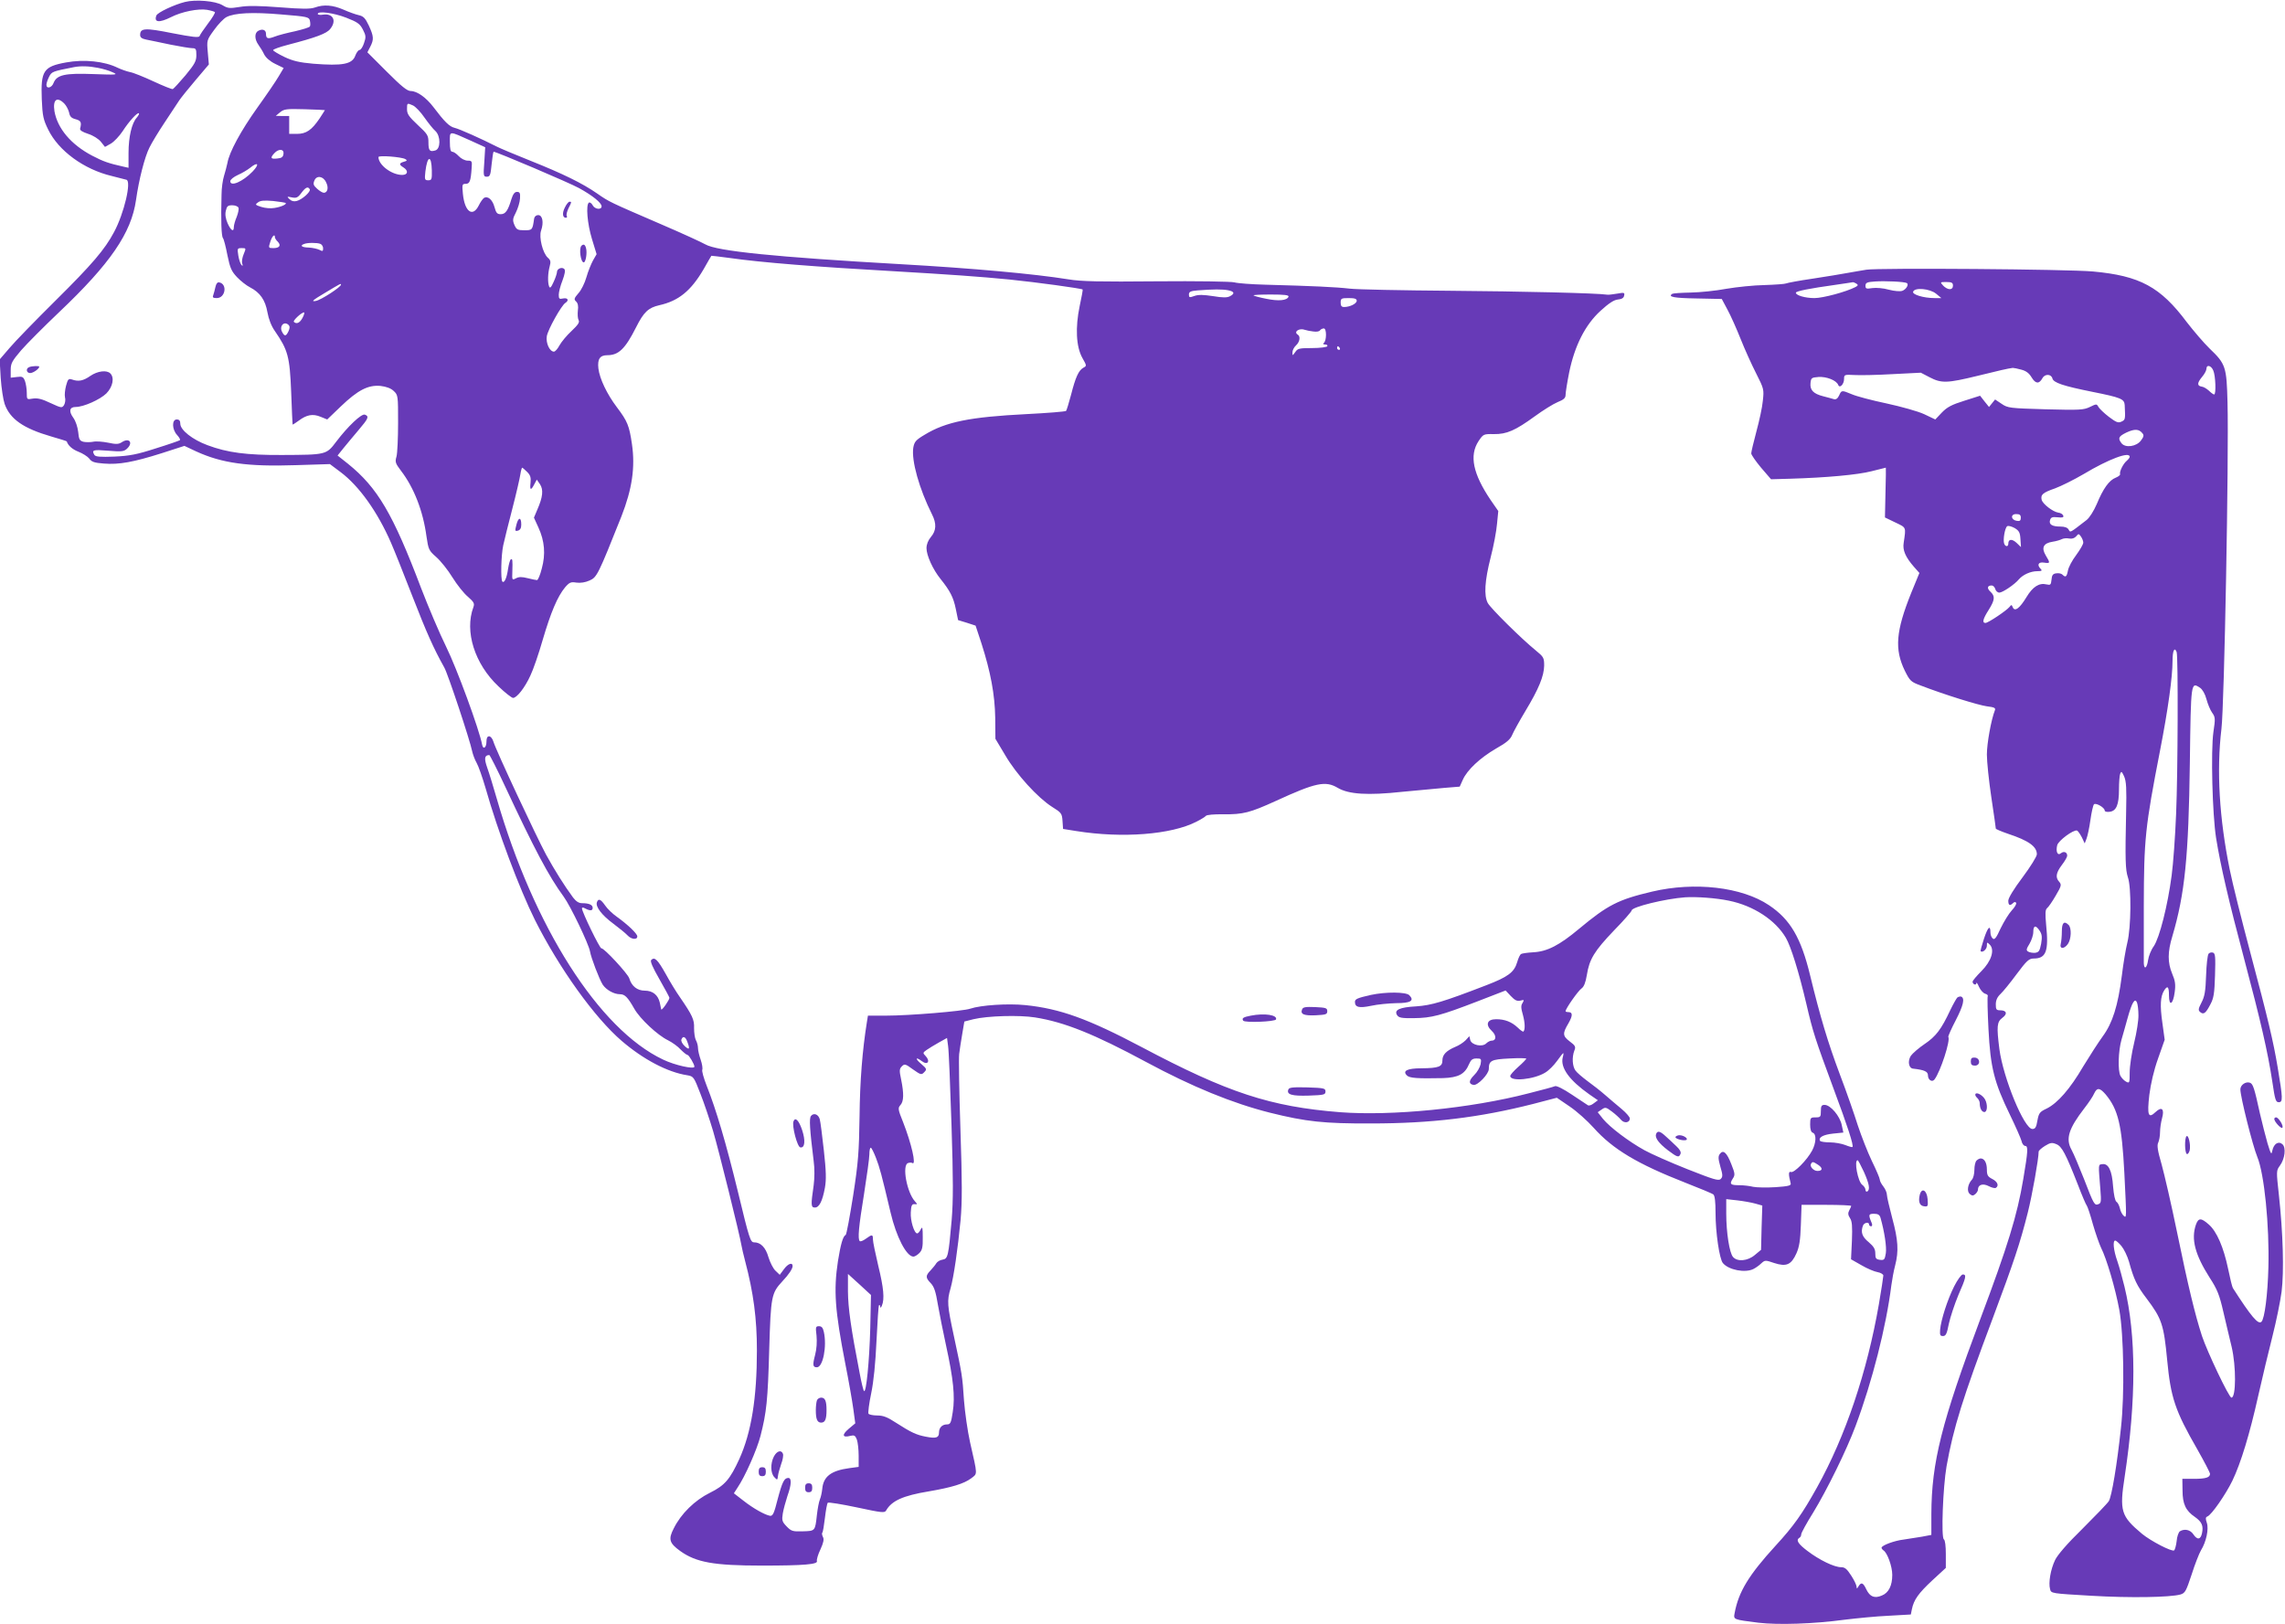 <?xml version="1.0" standalone="no"?>
<!DOCTYPE svg PUBLIC "-//W3C//DTD SVG 20010904//EN"
 "http://www.w3.org/TR/2001/REC-SVG-20010904/DTD/svg10.dtd">
<svg version="1.0" xmlns="http://www.w3.org/2000/svg"
 width="1280pt" height="910pt" viewBox="0 0 1280 910"
 preserveAspectRatio="xMidYMid meet">
<g transform="translate(0,910) scale(0.1,-0.1)"
fill="#673ab7" stroke="none">
<path d="M1036 9089 c-60 -15 -154 -59 -160 -76 -15 -39 16 -42 82 -9 61 31
153 49 202 41 22 -4 42 -10 44 -13 2 -4 -15 -33 -39 -64 -24 -32 -45 -63 -47
-70 -4 -10 -38 -6 -152 16 -155 31 -181 29 -181 -10 0 -14 10 -21 35 -26 19
-4 80 -16 135 -28 55 -11 110 -20 123 -20 19 0 22 -5 22 -39 0 -33 -9 -50 -61
-113 -34 -40 -66 -75 -71 -77 -5 -2 -54 18 -108 43 -54 25 -113 49 -131 52
-19 4 -50 15 -69 24 -75 37 -189 49 -291 30 -126 -23 -141 -47 -135 -206 4
-95 9 -115 36 -170 58 -119 200 -223 356 -260 38 -10 75 -19 82 -21 30 -7 -13
-189 -69 -293 -52 -98 -123 -181 -329 -385 -111 -110 -227 -229 -257 -265
l-55 -64 6 -104 c4 -57 14 -122 22 -145 30 -85 105 -137 260 -182 48 -14 88
-26 88 -28 7 -23 32 -45 66 -58 23 -9 50 -26 60 -38 13 -19 29 -24 82 -28 84
-7 166 8 324 58 l127 41 66 -31 c144 -66 288 -86 558 -77 l191 6 60 -45 c104
-78 207 -223 282 -395 18 -41 72 -176 120 -300 79 -203 119 -293 179 -400 20
-35 143 -405 156 -469 4 -18 15 -48 25 -65 10 -17 32 -80 50 -141 68 -241 190
-565 277 -740 137 -272 334 -546 485 -676 121 -104 257 -176 368 -193 35 -6
37 -9 73 -102 21 -53 53 -148 72 -212 33 -113 148 -576 158 -637 3 -16 12 -57
21 -90 47 -178 66 -323 66 -500 0 -267 -31 -460 -99 -610 -52 -113 -81 -147
-164 -188 -85 -42 -162 -117 -203 -200 -31 -60 -25 -82 36 -126 89 -64 188
-82 458 -82 238 0 316 7 308 26 -2 7 6 36 20 65 17 37 21 57 14 69 -5 10 -7
21 -4 24 4 3 10 41 15 83 5 43 12 81 16 85 4 4 78 -8 163 -26 140 -30 156 -32
164 -17 31 54 94 83 240 107 128 22 196 43 235 72 38 29 38 13 -5 203 -14 63
-29 169 -34 235 -9 138 -11 147 -56 357 -38 177 -40 199 -19 271 18 66 40 216
56 382 9 102 9 212 -1 510 -7 209 -10 398 -7 420 3 22 10 72 17 111 l12 71 51
13 c79 19 257 24 345 10 165 -26 333 -94 621 -249 258 -139 485 -232 696 -285
201 -50 302 -61 565 -60 337 0 608 33 907 109 l134 35 72 -49 c40 -27 100 -81
134 -119 108 -121 246 -203 514 -308 79 -31 150 -60 157 -66 8 -7 12 -41 12
-102 0 -112 22 -259 41 -282 32 -39 126 -57 172 -33 12 6 32 20 43 31 21 19
23 19 73 2 68 -22 95 -10 124 54 16 36 22 72 25 160 l4 112 139 0 c76 0 139
-3 139 -6 0 -3 -5 -14 -11 -25 -8 -15 -7 -26 4 -43 12 -17 14 -46 11 -127 l-5
-104 58 -33 c32 -19 73 -36 91 -39 17 -3 32 -12 32 -19 0 -7 -11 -79 -25 -161
-66 -379 -186 -737 -346 -1025 -83 -149 -130 -216 -233 -328 -150 -164 -207
-258 -229 -377 -7 -37 -8 -36 133 -54 110 -13 308 -7 485 17 66 8 176 19 245
22 l124 7 6 30 c11 53 37 89 114 161 l76 70 0 77 c0 46 -4 79 -11 83 -16 10
-5 293 15 409 39 218 90 380 259 830 118 316 153 420 196 591 25 99 61 302 61
342 0 6 16 20 35 32 31 19 40 20 64 10 31 -12 53 -54 122 -230 22 -58 44 -109
49 -115 4 -5 20 -52 34 -104 15 -52 36 -111 45 -130 32 -63 81 -230 103 -350
25 -139 30 -474 9 -661 -22 -207 -52 -385 -68 -410 -9 -14 -76 -83 -148 -155
-86 -84 -139 -146 -153 -175 -25 -52 -38 -127 -28 -163 6 -24 6 -24 230 -37
219 -13 442 -9 500 7 27 8 32 19 63 112 18 57 42 118 52 135 30 48 45 120 33
155 -8 23 -7 31 3 35 23 8 103 124 140 200 48 100 97 261 145 476 23 102 59
253 80 335 21 83 44 195 51 249 14 114 8 328 -15 539 -15 136 -15 139 5 166
29 39 36 103 14 121 -22 19 -48 2 -56 -36 -5 -26 -8 -21 -27 41 -11 39 -30
113 -42 165 -32 146 -39 167 -56 174 -23 9 -54 -12 -54 -37 0 -42 69 -316 95
-379 39 -94 68 -383 62 -618 -4 -153 -21 -288 -39 -305 -18 -18 -58 30 -160
189 -4 6 -16 55 -27 109 -25 119 -63 208 -108 247 -43 38 -58 38 -72 -1 -28
-81 -5 -168 77 -297 43 -66 55 -97 77 -193 15 -63 35 -150 46 -194 26 -110 25
-285 -1 -285 -14 0 -136 258 -165 345 -39 120 -78 281 -140 583 -31 151 -70
320 -86 378 -23 79 -27 108 -19 123 5 11 10 37 10 58 0 21 5 55 11 77 15 53
-1 69 -36 36 -41 -39 -48 -18 -35 96 8 62 25 137 49 204 l37 105 -13 95 c-14
97 -11 148 10 181 19 30 27 22 27 -27 0 -64 23 -53 32 17 6 43 3 64 -14 104
-26 62 -26 122 1 210 70 237 91 445 98 973 6 456 6 452 57 419 14 -10 28 -34
36 -64 7 -26 21 -61 32 -76 18 -25 18 -34 7 -108 -15 -105 -6 -461 15 -594 25
-155 71 -354 158 -680 91 -342 132 -520 157 -685 15 -102 19 -115 36 -115 24
0 23 21 -6 195 -25 149 -53 267 -155 650 -46 173 -98 380 -114 460 -58 285
-74 553 -46 787 16 130 42 1522 34 1828 -5 200 -10 216 -100 302 -33 32 -90
99 -128 148 -148 198 -263 260 -525 284 -139 13 -1203 21 -1270 10 -27 -4 -75
-13 -105 -18 -30 -6 -118 -20 -195 -32 -77 -11 -144 -24 -150 -27 -5 -3 -59
-7 -120 -9 -60 -1 -157 -11 -215 -21 -58 -11 -147 -20 -199 -21 -52 -1 -98 -4
-103 -7 -27 -17 8 -24 135 -26 l142 -3 32 -60 c18 -33 51 -107 74 -165 23 -58
62 -144 87 -193 43 -85 44 -89 37 -152 -3 -36 -20 -113 -36 -172 -16 -60 -29
-115 -29 -123 0 -8 25 -44 55 -80 l56 -65 107 3 c204 6 378 22 456 42 44 11
80 20 80 20 1 0 0 -63 -2 -139 l-3 -140 58 -28 c63 -30 60 -24 47 -114 -7 -41
10 -80 57 -134 l31 -35 -46 -112 c-86 -214 -94 -315 -36 -435 29 -58 34 -63
88 -83 138 -53 326 -111 372 -117 41 -5 50 -9 45 -22 -21 -53 -45 -186 -45
-248 0 -39 11 -147 25 -240 14 -92 25 -171 25 -175 0 -3 30 -16 68 -29 115
-38 162 -71 162 -115 0 -12 -36 -70 -80 -129 -49 -65 -80 -116 -80 -131 0 -26
9 -31 27 -13 7 7 13 7 17 1 3 -6 -8 -25 -25 -43 -16 -17 -44 -63 -62 -100 -24
-53 -34 -66 -44 -57 -7 6 -13 20 -13 33 0 45 -14 33 -36 -33 -12 -37 -21 -69
-19 -71 11 -10 35 11 35 31 0 20 1 21 16 6 29 -29 10 -92 -47 -149 -27 -27
-49 -53 -49 -59 0 -14 20 -23 21 -8 0 7 7 -2 15 -21 8 -18 24 -35 34 -38 11
-3 17 -9 15 -13 -3 -5 -1 -89 4 -187 11 -214 32 -297 120 -478 32 -66 61 -132
65 -147 3 -16 13 -28 21 -28 17 0 15 -31 -11 -185 -34 -204 -88 -378 -239
-780 -219 -584 -275 -808 -276 -1097 l0 -117 -52 -10 c-29 -5 -74 -12 -102
-16 -53 -6 -125 -33 -125 -46 0 -4 5 -11 11 -15 21 -13 49 -89 49 -137 0 -60
-20 -101 -59 -116 -40 -17 -66 -7 -86 34 -18 39 -29 43 -44 18 -9 -15 -10 -15
-11 -2 0 8 -13 36 -30 62 -24 37 -35 47 -57 47 -38 0 -121 40 -188 91 -53 40
-66 61 -45 74 6 3 10 12 10 19 0 8 30 63 67 122 78 128 187 350 237 484 94
251 172 558 201 790 4 30 13 80 21 110 21 81 17 143 -16 265 -16 61 -30 120
-30 131 0 12 -9 33 -20 47 -11 14 -20 31 -20 39 0 7 -20 54 -44 103 -24 50
-59 140 -79 200 -19 61 -64 190 -101 287 -67 179 -109 319 -166 553 -51 211
-111 314 -231 394 -152 102 -416 132 -654 76 -191 -45 -249 -75 -410 -209
-110 -92 -178 -127 -256 -131 -32 -2 -63 -6 -69 -10 -5 -3 -15 -23 -21 -45
-17 -58 -52 -83 -174 -130 -241 -93 -306 -112 -392 -118 -93 -5 -125 -20 -107
-49 10 -15 25 -18 95 -17 98 1 148 14 358 95 l155 60 29 -31 c23 -24 35 -30
53 -26 22 6 23 5 13 -13 -10 -14 -9 -29 2 -67 12 -45 13 -82 3 -93 -2 -3 -17
7 -32 22 -34 32 -72 47 -121 47 -51 0 -62 -31 -24 -66 26 -24 26 -54 -1 -54
-8 0 -22 -7 -30 -15 -22 -23 -82 -10 -90 18 l-5 22 -21 -23 c-12 -12 -37 -29
-58 -37 -51 -22 -72 -44 -72 -76 0 -35 -21 -43 -117 -44 -80 0 -108 -14 -82
-40 15 -15 56 -18 202 -15 87 3 123 22 147 80 10 23 19 30 41 30 27 0 28 -2
23 -32 -4 -18 -20 -46 -36 -61 -31 -31 -32 -50 -4 -55 23 -5 86 61 86 89 0 47
13 54 115 59 52 3 95 2 95 -1 0 -3 -20 -24 -45 -46 -25 -22 -45 -45 -45 -51 0
-33 133 -20 196 19 19 11 48 40 66 65 17 24 33 44 35 44 2 0 1 -11 -3 -24 -14
-58 37 -128 149 -207 l48 -33 -23 -17 c-12 -10 -27 -15 -33 -11 -5 3 -46 30
-89 59 -49 33 -86 51 -95 48 -9 -4 -75 -22 -147 -40 -327 -85 -768 -128 -1057
-106 -391 31 -629 109 -1112 365 -299 158 -456 215 -651 235 -98 10 -250 0
-309 -20 -40 -14 -343 -39 -472 -39 l-101 0 -6 -37 c-25 -155 -39 -330 -41
-527 -3 -200 -7 -257 -36 -445 -19 -119 -37 -218 -42 -220 -15 -6 -28 -53 -43
-146 -25 -165 -17 -275 41 -574 19 -95 39 -210 45 -254 l11 -81 -37 -31 c-40
-34 -35 -51 10 -39 21 5 27 2 36 -21 5 -14 10 -55 10 -90 l0 -63 -52 -7 c-103
-14 -146 -47 -152 -117 -2 -18 -7 -44 -13 -58 -6 -14 -13 -53 -17 -88 -10 -90
-9 -89 -79 -91 -57 -2 -65 1 -91 28 -25 26 -27 34 -21 72 4 24 16 67 26 98 23
64 24 101 5 101 -23 0 -34 -22 -60 -120 -20 -80 -27 -94 -43 -92 -30 6 -93 41
-149 85 l-53 41 20 31 c43 63 109 213 129 290 34 133 41 198 49 485 9 299 12
315 74 382 36 38 57 70 57 85 0 23 -26 14 -49 -18 l-23 -31 -24 23 c-13 12
-30 46 -39 75 -16 56 -44 84 -81 84 -20 0 -27 20 -89 278 -68 279 -123 465
-177 601 -16 41 -27 80 -24 88 3 7 -1 33 -9 56 -8 23 -15 52 -15 65 0 13 -5
33 -12 45 -6 12 -10 42 -10 67 2 47 -9 71 -79 173 -20 28 -56 87 -80 131 -45
80 -62 97 -81 78 -7 -7 7 -40 46 -108 31 -54 56 -101 56 -104 0 -12 -43 -74
-46 -65 -1 6 -5 22 -8 38 -10 43 -40 67 -84 67 -42 0 -74 25 -87 69 -8 26
-142 171 -156 168 -9 -2 -109 204 -109 224 0 6 7 6 19 -1 27 -14 41 -13 41 4
0 17 -21 26 -59 26 -19 0 -34 10 -51 32 -50 68 -102 151 -151 240 -55 102
-281 585 -295 633 -5 17 -16 30 -24 30 -10 0 -15 -10 -15 -30 0 -33 -18 -47
-24 -18 -16 86 -143 431 -201 548 -38 77 -101 226 -141 330 -158 417 -244 563
-410 697 l-58 46 32 40 c18 22 56 68 85 102 56 66 61 77 36 87 -19 7 -95 -65
-161 -152 -55 -73 -56 -73 -304 -74 -197 -1 -305 13 -417 55 -84 31 -152 85
-152 120 0 17 -6 24 -20 24 -28 0 -27 -56 2 -87 12 -13 19 -26 16 -29 -4 -3
-64 -24 -135 -46 -105 -34 -147 -42 -232 -46 -80 -3 -105 -1 -112 9 -17 28 -8
31 76 24 74 -6 88 -5 105 10 38 34 15 65 -27 38 -18 -12 -32 -13 -78 -3 -30 6
-68 9 -84 5 -16 -3 -40 -3 -54 0 -21 6 -25 13 -29 55 -3 27 -14 61 -27 79 -27
37 -22 61 13 61 44 0 136 41 172 76 36 37 46 88 22 112 -20 20 -71 14 -112
-14 -40 -28 -67 -33 -103 -20 -19 6 -23 2 -33 -35 -6 -23 -9 -52 -6 -65 4 -13
1 -32 -5 -43 -12 -18 -15 -17 -76 11 -48 23 -73 29 -99 25 -34 -6 -34 -6 -34
33 0 21 -5 51 -10 65 -9 24 -15 27 -45 23 l-35 -4 0 43 c0 37 7 50 58 110 33
38 128 133 212 213 287 272 406 445 432 630 16 114 49 242 75 293 13 27 52 91
86 142 34 51 71 107 82 124 11 16 53 68 93 115 l72 85 -6 68 c-6 68 -6 68 36
126 22 31 53 63 68 71 46 24 147 29 308 15 147 -12 155 -14 160 -35 3 -13 3
-27 0 -32 -3 -6 -41 -17 -83 -27 -43 -9 -94 -22 -114 -30 -39 -15 -49 -12 -49
16 0 21 -19 29 -42 17 -23 -11 -23 -47 -1 -78 10 -14 25 -38 33 -55 9 -18 33
-39 62 -53 l47 -23 -28 -47 c-15 -26 -69 -105 -120 -176 -92 -129 -157 -249
-167 -309 -4 -18 -12 -50 -19 -72 -7 -22 -14 -69 -14 -105 -4 -145 -1 -233 8
-244 5 -6 16 -49 25 -96 15 -73 23 -90 54 -123 20 -21 53 -47 73 -57 56 -29
85 -71 97 -139 7 -39 22 -78 42 -106 73 -106 83 -142 91 -340 4 -99 7 -181 8
-183 1 -2 16 8 34 21 45 34 80 40 123 22 l37 -15 76 73 c96 92 153 121 222
115 33 -4 58 -13 74 -28 25 -23 25 -27 25 -179 0 -86 -4 -171 -9 -189 -9 -30
-6 -38 25 -79 73 -95 124 -226 143 -368 11 -74 13 -79 55 -116 24 -21 65 -72
90 -113 26 -42 65 -91 87 -109 34 -30 38 -38 31 -58 -51 -136 7 -319 140 -444
37 -36 75 -65 82 -65 21 0 66 57 97 125 16 33 47 123 69 200 46 156 83 243
125 294 25 29 33 32 64 27 23 -3 50 1 74 12 41 18 48 33 178 359 60 153 78
275 59 405 -15 103 -25 128 -84 206 -56 74 -97 160 -104 218 -6 53 9 74 50 74
63 0 100 35 161 156 43 86 69 110 130 124 108 24 177 80 248 201 23 41 43 75
44 76 0 1 45 -5 100 -12 182 -26 487 -50 930 -75 291 -17 480 -30 640 -46 149
-15 404 -50 410 -56 1 -2 -6 -43 -17 -93 -25 -120 -20 -227 15 -290 25 -44 25
-45 6 -55 -27 -15 -44 -53 -69 -151 -12 -46 -25 -87 -28 -91 -4 -4 -104 -12
-222 -18 -316 -16 -452 -43 -571 -116 -49 -29 -57 -39 -63 -72 -11 -73 33
-230 105 -374 26 -51 24 -91 -6 -126 -16 -19 -25 -42 -25 -63 0 -41 36 -120
79 -173 53 -66 72 -103 85 -167 l13 -63 49 -15 49 -16 33 -100 c51 -159 75
-286 77 -417 l1 -117 55 -92 c63 -108 182 -238 262 -289 53 -33 56 -37 59 -80
l3 -44 75 -12 c257 -41 530 -20 671 52 26 13 50 28 54 33 3 6 47 10 98 9 111
-1 149 9 292 74 226 104 280 115 349 74 61 -36 168 -43 361 -22 83 8 189 18
236 22 l86 7 17 38 c25 56 97 123 186 175 59 33 81 52 91 77 7 17 40 77 73
132 76 126 105 197 106 256 0 44 -3 49 -47 85 -79 64 -254 237 -269 266 -22
42 -17 124 16 254 17 65 33 151 36 190 l7 71 -43 62 c-99 147 -120 249 -68
329 27 40 28 41 86 40 72 -1 120 20 230 100 45 33 103 69 127 79 35 14 45 23
45 41 0 13 9 70 20 125 31 151 90 267 175 345 47 43 76 62 98 64 22 2 33 9 35
22 4 17 0 18 -39 11 -24 -4 -48 -7 -54 -6 -58 9 -485 19 -880 22 -269 2 -524
7 -565 12 -76 9 -211 15 -470 22 -80 2 -158 8 -175 13 -16 5 -212 8 -435 6
-319 -3 -424 -1 -495 11 -194 31 -534 62 -940 85 -702 40 -1029 73 -1094 111
-19 11 -132 63 -251 114 -287 124 -286 123 -355 171 -82 57 -192 111 -375 184
-85 34 -171 70 -190 80 -78 40 -207 98 -234 104 -29 7 -56 34 -118 116 -41 54
-92 90 -127 90 -20 0 -52 26 -135 109 l-108 108 16 31 c21 41 20 58 -8 119
-20 42 -30 52 -56 58 -18 4 -57 18 -86 31 -60 26 -110 30 -160 12 -26 -9 -70
-9 -196 1 -117 9 -181 10 -226 2 -56 -9 -66 -8 -96 10 -40 24 -151 33 -210 18z
m903 -88 c64 -25 77 -34 94 -67 17 -33 18 -42 6 -76 -7 -21 -18 -38 -25 -38
-6 0 -17 -14 -23 -30 -17 -50 -71 -60 -236 -47 -78 7 -113 15 -162 38 -35 17
-63 34 -63 38 0 5 37 18 83 30 158 41 217 63 237 89 37 46 16 88 -40 80 -16
-3 -30 -1 -30 4 0 18 89 6 159 -21z m-1391 -281 c27 -5 65 -16 83 -25 32 -14
26 -15 -108 -10 -159 6 -205 -4 -223 -50 -10 -27 -40 -35 -40 -10 0 9 7 29 15
45 15 29 18 30 140 54 37 7 82 6 133 -4z m-188 -200 c11 -11 23 -34 27 -50 4
-23 13 -32 37 -38 29 -8 34 -17 25 -52 -3 -10 12 -19 45 -30 28 -9 58 -28 71
-44 l23 -29 34 19 c18 11 47 42 65 69 36 56 84 108 91 100 3 -3 -3 -13 -12
-24 -28 -31 -46 -108 -46 -198 l0 -83 -27 6 c-85 19 -114 29 -177 62 -118 62
-194 152 -211 249 -10 65 14 84 55 43z m1954 -11 c14 -7 43 -37 64 -68 22 -31
49 -65 61 -75 30 -28 30 -101 -1 -109 -31 -9 -38 -1 -38 46 0 38 -5 46 -60 97
-49 46 -60 61 -60 88 0 36 0 36 34 21z m-494 -26 c0 -1 -14 -22 -30 -47 -44
-65 -75 -86 -126 -86 l-44 0 0 50 0 50 -37 0 -38 1 24 20 c22 18 36 20 138 17
62 -2 113 -4 113 -5z m817 -171 l81 -37 -5 -82 c-6 -78 -5 -83 14 -83 18 0 21
9 27 70 4 39 9 70 11 70 16 0 427 -175 479 -204 78 -43 126 -83 126 -102 0
-21 -38 -17 -50 6 -6 11 -15 18 -21 15 -18 -12 -9 -119 17 -204 l26 -85 -20
-35 c-11 -20 -28 -62 -37 -94 -9 -32 -29 -73 -45 -90 -24 -28 -26 -34 -13 -46
10 -9 14 -26 10 -51 -2 -20 -1 -44 4 -53 7 -12 -2 -26 -39 -61 -27 -25 -57
-61 -68 -81 -10 -19 -24 -35 -31 -35 -24 0 -46 48 -40 86 6 38 82 173 104 187
22 14 14 30 -12 25 -22 -5 -25 -2 -25 21 0 14 9 50 21 80 13 35 17 57 10 64
-13 13 -41 2 -41 -17 0 -7 -8 -33 -19 -56 -14 -31 -20 -37 -25 -25 -9 24 -7
75 3 112 7 26 6 35 -10 49 -29 26 -51 115 -38 152 16 46 8 87 -16 87 -12 0
-21 -8 -23 -20 -9 -64 -10 -65 -55 -65 -37 0 -44 4 -55 29 -11 26 -11 35 8 71
11 22 22 57 23 78 2 30 -1 37 -17 37 -13 0 -22 -12 -31 -40 -19 -64 -33 -85
-60 -85 -20 0 -26 7 -35 40 -11 41 -37 64 -59 51 -6 -4 -20 -23 -29 -42 -34
-68 -79 -36 -89 65 -5 52 -4 56 15 56 23 0 29 14 34 88 3 39 2 42 -22 42 -15
0 -37 11 -50 25 -13 14 -29 25 -37 25 -9 0 -13 16 -13 55 0 63 -8 63 117 7z
m-1049 -74 c-2 -18 -11 -24 -35 -26 -37 -4 -41 3 -16 30 24 26 55 24 51 -4z
m682 -29 c12 -7 11 -10 -7 -15 -28 -8 -29 -16 -3 -32 29 -18 25 -42 -7 -42
-59 0 -133 56 -133 100 0 11 128 1 150 -11z m149 -64 c1 -50 -1 -55 -20 -55
-20 0 -21 4 -16 50 11 90 34 93 36 5z m-1004 -6 c-55 -57 -125 -87 -125 -54 0
9 19 24 43 35 23 10 53 28 67 39 45 37 56 23 15 -20z m412 -61 c15 -29 8 -58
-13 -58 -7 0 -24 10 -38 23 -20 18 -23 26 -15 45 12 31 50 26 66 -10z m-92
-38 c8 -13 -42 -58 -73 -66 -16 -4 -29 -1 -40 10 -16 15 -15 16 13 10 25 -5
34 -1 53 25 24 32 37 38 47 21z m-135 -77 c8 -7 -24 -22 -62 -28 -21 -4 -54
-1 -75 6 -34 11 -35 13 -18 25 14 11 36 12 85 8 36 -4 67 -9 70 -11z m-264
-27 c3 -7 -2 -30 -10 -51 -9 -21 -16 -46 -16 -56 0 -31 -16 -22 -35 20 -11 26
-15 49 -10 70 6 26 11 31 36 31 16 0 32 -6 35 -14z m204 -165 c0 -5 7 -17 16
-25 20 -21 10 -36 -25 -36 -27 0 -28 1 -17 35 10 32 26 48 26 26z m254 -37 c9
-3 16 -15 16 -25 0 -17 -3 -18 -20 -9 -12 6 -39 12 -60 13 -40 1 -52 11 -27
20 18 8 73 8 91 1z m-429 -58 c-8 -19 -12 -43 -8 -53 4 -12 3 -15 -4 -8 -6 6
-14 29 -18 53 -6 40 -6 42 19 42 25 0 25 0 11 -34z m9317 -162 c12 -8 -4 -35
-25 -43 -12 -5 -45 -2 -76 6 -31 9 -72 12 -93 9 -33 -5 -38 -4 -38 13 0 17 8
21 53 24 55 4 166 -1 179 -9z m-283 -3 c11 -7 10 -11 -5 -19 -52 -27 -182 -62
-230 -62 -51 0 -104 15 -104 30 0 9 77 24 220 44 52 8 97 14 100 15 3 0 11 -3
19 -8z m541 -11 c0 -13 -7 -20 -18 -20 -11 0 -27 9 -37 20 -18 20 -17 20 18
20 30 0 37 -4 37 -20z m-9030 5 c0 -13 -112 -86 -141 -91 -28 -5 -18 4 51 45
90 54 90 54 90 46z m4969 -31 c36 -7 40 -19 10 -34 -15 -8 -40 -8 -94 1 -53 8
-82 9 -104 1 -28 -10 -31 -9 -31 8 0 15 9 20 48 23 89 7 139 7 171 1z m3966
-19 l30 -25 -38 0 c-61 0 -127 20 -120 36 9 25 93 17 128 -11z m-3627 -17 c-8
-22 -57 -26 -124 -12 -37 7 -69 16 -72 19 -3 3 41 5 97 5 75 0 102 -3 99 -12z
m382 -23 c0 -16 -38 -35 -71 -35 -14 0 -19 7 -19 25 0 23 4 25 45 25 34 0 45
-4 45 -15z m-5905 -95 c-15 -29 -34 -38 -49 -23 -6 7 42 52 57 53 4 0 1 -13
-8 -30z m-78 -41 c7 -7 7 -17 -1 -35 -14 -29 -22 -30 -36 -3 -17 32 12 63 37
38z m5739 -36 c18 -3 35 0 38 6 4 6 14 11 22 11 16 0 16 -70 -1 -82 -6 -4 -2
-8 8 -8 10 0 15 -4 12 -10 -3 -5 -42 -10 -85 -10 -70 0 -81 -2 -94 -22 -16
-22 -16 -22 -16 -2 0 12 9 29 20 39 21 19 26 50 10 60 -26 16 8 39 40 27 8 -3
29 -7 46 -9z m149 -93 c3 -5 1 -10 -4 -10 -6 0 -11 5 -11 10 0 6 2 10 4 10 3
0 8 -4 11 -10z m4893 -125 c13 -28 17 -135 5 -135 -4 0 -17 9 -29 21 -12 11
-30 22 -40 23 -27 4 -27 20 1 54 14 16 25 37 25 46 0 25 26 19 38 -9z m-1075
4 c27 -7 44 -20 58 -44 22 -36 42 -37 60 -4 13 25 49 25 56 -1 6 -24 59 -42
223 -75 160 -32 180 -40 182 -74 4 -80 4 -83 -18 -93 -18 -9 -30 -4 -71 27
-26 20 -52 45 -58 55 -10 18 -11 18 -48 0 -35 -17 -57 -18 -249 -13 -201 6
-211 7 -246 31 l-36 24 -17 -21 -17 -21 -25 31 -25 32 -88 -28 c-71 -22 -97
-36 -126 -66 l-37 -39 -63 30 c-35 16 -128 42 -211 60 -81 17 -168 40 -193 51
-58 24 -58 24 -72 -7 -8 -17 -18 -24 -30 -20 -9 3 -36 10 -59 16 -55 14 -75
35 -71 74 3 29 6 31 45 34 45 3 100 -19 110 -44 8 -22 33 3 33 33 0 24 2 25
58 22 31 -2 128 0 214 5 l158 8 50 -26 c65 -34 98 -33 266 8 126 31 169 41
199 45 6 0 27 -4 48 -10z m678 -356 c10 -11 8 -20 -8 -41 -25 -34 -87 -43
-109 -15 -21 28 -17 38 28 60 45 21 70 20 89 -4z m-71 -132 c0 -5 -7 -14 -16
-22 -20 -16 -42 -61 -38 -74 3 -6 -9 -15 -24 -21 -37 -14 -71 -62 -106 -147
-17 -39 -40 -76 -57 -90 -96 -74 -91 -72 -101 -54 -6 11 -22 17 -46 17 -47 0
-66 12 -58 37 5 15 13 18 42 15 28 -3 35 -1 32 9 -3 8 -15 16 -28 17 -31 5
-86 48 -93 71 -7 30 6 41 75 65 35 13 107 49 160 80 140 84 258 128 258 97z
m-8977 -85 c18 -18 22 -31 19 -60 -5 -43 2 -46 21 -9 l14 26 18 -26 c20 -31
16 -71 -15 -142 l-19 -45 25 -55 c35 -76 41 -150 19 -230 -9 -36 -21 -65 -27
-65 -5 0 -29 5 -53 11 -32 8 -48 8 -65 -1 -21 -11 -22 -10 -20 37 2 66 1 75
-9 69 -4 -3 -11 -27 -15 -53 -7 -51 -21 -82 -32 -71 -10 11 -7 148 5 203 6 28
29 120 51 205 22 85 42 172 45 193 3 20 8 37 10 37 2 0 15 -11 28 -24z m8367
-257 c0 -15 -5 -20 -22 -17 -34 5 -37 38 -4 38 20 0 26 -5 26 -21z m-2 -119
l3 -45 -25 24 c-25 23 -46 22 -46 -5 0 -18 -16 -18 -23 0 -8 21 4 90 17 98 6
4 24 -1 41 -10 25 -15 31 -25 33 -62z m352 -20 c0 -9 -18 -40 -40 -70 -22 -29
-43 -68 -46 -87 -7 -35 -13 -40 -31 -22 -6 6 -21 9 -34 7 -19 -2 -25 -10 -27
-36 -3 -29 -6 -31 -28 -26 -41 10 -77 -13 -112 -71 -38 -63 -66 -84 -77 -57
-6 15 -8 15 -18 2 -17 -21 -120 -90 -135 -90 -20 0 -14 23 18 73 35 56 37 77
10 102 -21 19 -18 35 7 35 8 0 17 -9 20 -20 3 -11 13 -20 23 -20 18 0 86 46
109 74 22 26 66 46 103 46 25 0 29 3 20 12 -23 23 -14 41 18 36 35 -5 36 -3
10 40 -26 43 -14 69 38 77 20 3 44 10 53 15 8 4 27 6 40 3 16 -3 30 2 39 12
13 16 15 16 27 -1 7 -10 13 -25 13 -34z m523 -613 c9 -24 7 -677 -3 -907 -5
-124 -16 -279 -25 -345 -22 -168 -68 -349 -100 -396 -15 -20 -29 -56 -32 -78
-6 -44 -22 -56 -24 -18 0 12 0 157 0 322 1 375 7 438 91 870 45 231 70 412 70
502 0 58 11 81 23 50z m-9363 -754 c163 -349 243 -501 328 -617 38 -52 140
-265 147 -306 6 -36 52 -156 71 -186 20 -30 63 -54 97 -54 27 0 43 -16 80 -81
32 -57 131 -149 189 -177 24 -12 56 -35 71 -52 16 -16 33 -30 38 -30 8 0 39
-52 39 -66 0 -16 -110 8 -176 40 -359 170 -724 744 -931 1461 -19 66 -43 145
-54 175 -18 52 -15 69 12 70 3 0 44 -80 89 -177z m9080 -143 c-6 -267 -4 -323
10 -365 20 -57 18 -280 -3 -365 -9 -36 -23 -119 -31 -186 -22 -170 -52 -265
-107 -340 -24 -33 -73 -109 -109 -168 -74 -127 -144 -206 -204 -236 -40 -19
-45 -25 -53 -68 -6 -37 -12 -47 -28 -47 -46 0 -163 284 -185 448 -16 127 -14
152 17 175 30 22 24 42 -13 42 -21 0 -24 5 -24 33 0 23 8 41 26 58 14 13 55
63 91 112 56 75 69 87 95 87 70 0 85 41 70 188 -6 65 -5 85 5 94 8 6 30 38 49
71 32 54 33 61 19 77 -22 24 -18 50 15 94 17 22 30 45 30 52 0 20 -19 27 -35
14 -19 -16 -30 9 -21 45 7 26 91 88 111 82 5 -2 17 -19 27 -38 l16 -34 10 26
c6 15 16 62 22 105 6 43 15 83 20 88 10 10 60 -18 60 -35 0 -6 12 -9 27 -7 38
4 53 39 53 125 0 39 3 79 7 89 6 15 9 12 22 -16 12 -28 14 -68 11 -200z
m-2225 -496 c138 -28 261 -109 319 -208 28 -48 72 -188 115 -371 36 -156 50
-198 151 -471 81 -217 115 -322 107 -330 -2 -2 -20 3 -40 11 -20 8 -59 15 -86
15 -27 0 -52 4 -55 8 -12 19 16 35 71 41 l59 6 -9 42 c-10 50 -63 113 -96 113
-17 0 -21 -6 -21 -35 0 -32 -2 -35 -30 -35 -28 0 -30 -2 -30 -40 0 -27 5 -43
15 -46 21 -8 19 -57 -4 -100 -29 -54 -101 -126 -118 -120 -15 6 -15 -14 -2
-64 3 -12 -13 -16 -85 -21 -49 -3 -105 -2 -125 2 -20 5 -54 9 -77 9 -51 0 -57
6 -38 36 14 21 14 28 -8 83 -25 64 -45 82 -64 56 -10 -13 -9 -28 3 -71 14 -47
14 -57 2 -69 -12 -12 -40 -3 -187 55 -96 38 -204 86 -240 106 -89 49 -194 129
-232 175 l-30 38 22 15 c20 14 24 14 57 -11 20 -15 43 -36 52 -47 18 -21 49
-16 49 8 0 8 -21 32 -46 53 -25 21 -67 56 -93 79 -25 22 -70 57 -99 78 -28 21
-59 47 -67 59 -17 24 -20 74 -6 111 9 21 6 28 -25 51 -41 31 -42 45 -8 102 25
44 25 63 -2 63 -8 0 -14 2 -14 5 0 14 70 114 89 127 14 10 23 33 30 75 14 89
42 135 152 250 55 56 99 107 99 112 0 20 189 66 300 74 64 4 174 -4 245 -19z
m1741 -169 c13 -20 14 -35 8 -72 -8 -41 -13 -48 -34 -51 -14 -1 -31 2 -39 7
-12 7 -10 15 8 44 11 19 21 48 21 66 0 37 14 40 36 6z m553 -472 c1 -28 -10
-98 -24 -155 -14 -57 -25 -131 -25 -166 0 -59 -1 -62 -20 -52 -11 6 -25 20
-32 33 -15 29 -12 139 6 202 8 28 24 83 35 124 24 86 41 113 52 84 4 -10 8
-41 8 -70z m-8129 -149 c16 -41 12 -49 -14 -25 -14 13 -22 29 -19 37 8 22 23
17 33 -12z m1480 -464 c10 -310 10 -425 1 -535 -18 -204 -21 -217 -51 -222
-14 -2 -29 -11 -35 -20 -5 -9 -20 -27 -32 -40 -29 -30 -29 -41 1 -72 19 -20
28 -48 40 -121 9 -52 30 -156 46 -230 40 -183 51 -284 37 -371 -9 -60 -13 -69
-32 -69 -27 0 -45 -18 -45 -46 0 -29 -17 -34 -73 -23 -53 10 -82 23 -169 79
-47 31 -71 40 -104 40 -24 0 -46 5 -49 10 -3 6 3 56 15 113 14 67 24 168 30
296 5 106 11 196 14 199 4 3 6 -1 7 -9 0 -8 4 -6 9 6 16 37 10 100 -20 223
-16 68 -30 134 -30 148 0 29 -4 30 -40 4 -15 -11 -30 -17 -34 -13 -12 12 -6
79 24 263 16 102 30 202 30 223 0 20 3 37 8 37 4 0 17 -26 29 -57 21 -55 30
-87 82 -307 32 -136 89 -246 128 -246 7 0 22 9 33 20 16 16 20 33 19 88 0 55
-2 63 -11 45 -6 -13 -15 -23 -20 -23 -17 0 -39 72 -36 118 2 38 6 47 21 46 17
-2 17 -1 2 16 -45 50 -73 201 -39 214 9 3 20 4 25 0 23 -14 -5 109 -52 229
-29 72 -30 79 -15 96 19 21 20 64 4 143 -11 51 -10 60 4 74 15 15 20 14 62
-17 44 -31 48 -32 63 -16 16 16 15 19 -17 47 -35 29 -32 42 4 15 33 -25 49 0
20 30 -15 15 -15 18 7 33 13 9 44 28 69 42 l45 25 6 -45 c4 -25 12 -223 19
-440z m6465 169 c71 -85 91 -172 105 -439 13 -262 13 -255 -4 -241 -8 7 -18
26 -21 42 -4 16 -12 32 -19 36 -8 5 -15 39 -19 86 -6 89 -26 130 -60 125 -24
-3 -23 5 -11 -145 5 -63 4 -74 -11 -79 -22 -9 -26 -2 -81 141 -26 66 -57 140
-70 164 -34 61 -16 118 72 232 24 31 49 68 55 83 16 34 31 33 64 -5z m-1354
-434 c30 -67 36 -100 19 -110 -5 -3 -10 1 -10 9 0 8 -8 21 -18 28 -25 18 -47
138 -26 138 3 0 18 -29 35 -65z m-256 39 c27 -18 25 -34 -4 -34 -22 0 -45 25
-36 40 8 13 11 13 40 -6z m-352 -217 l39 -11 -4 -124 -3 -124 -35 -29 c-40
-34 -98 -39 -122 -11 -20 22 -38 137 -38 242 l0 82 63 -7 c34 -4 79 -12 100
-18z m701 -79 c23 -81 35 -165 30 -199 -6 -36 -9 -40 -33 -37 -22 3 -26 8 -26
35 0 25 -8 39 -37 64 -37 30 -46 56 -32 93 7 17 34 22 34 6 0 -5 5 -10 11 -10
7 0 8 7 4 18 -20 47 -18 52 13 52 22 0 31 -6 36 -22z m1350 -159 c14 -17 33
-56 42 -87 27 -99 44 -135 99 -207 85 -113 96 -146 115 -345 20 -210 44 -283
169 -500 39 -69 71 -130 71 -137 0 -20 -23 -28 -90 -28 l-65 0 1 -65 c0 -76
18 -114 70 -149 38 -27 48 -49 39 -91 -8 -37 -27 -38 -49 -5 -17 25 -49 32
-75 16 -7 -5 -16 -29 -18 -55 -3 -26 -10 -49 -14 -52 -14 -8 -130 52 -180 93
-118 99 -127 127 -97 321 65 428 65 791 -1 1063 -11 46 -29 111 -40 143 -22
62 -27 116 -12 116 5 0 21 -14 35 -31z m-7009 -459 c-5 -190 -23 -367 -35
-353 -4 4 -15 49 -24 98 -50 257 -65 367 -66 459 l0 99 65 -59 64 -59 -4 -185z"/>
<path d="M3165 7939 c-17 -32 -14 -59 5 -59 6 0 8 5 5 10 -4 6 1 24 9 42 19
37 19 38 6 38 -5 0 -17 -14 -25 -31z"/>
<path d="M3257 7723 c-15 -15 -4 -93 13 -93 11 0 20 53 13 79 -5 21 -14 26
-26 14z"/>
<path d="M2893 6161 c-9 -35 -9 -38 8 -34 13 4 19 14 19 34 0 43 -16 43 -27 0z"/>
<path d="M11550 3883 c0 -27 -3 -58 -6 -70 -8 -31 19 -31 40 -1 19 27 21 89 4
106 -25 25 -38 13 -38 -35z"/>
<path d="M9277 2747 c-8 -21 15 -52 66 -91 53 -40 62 -43 71 -20 4 10 -5 26
-25 44 -16 16 -43 40 -58 54 -31 29 -46 33 -54 13z"/>
<path d="M9386 2731 c-7 -11 52 -26 62 -16 8 8 -18 25 -40 25 -9 0 -19 -4 -22
-9z"/>
<path d="M1207 7493 c-3 -15 -9 -36 -12 -45 -6 -14 -2 -18 19 -18 49 0 61 79
14 88 -10 2 -17 -7 -21 -25z"/>
<path d="M163 7043 c-20 -8 -15 -33 6 -33 17 0 51 24 51 36 0 5 -42 4 -57 -3z"/>
<path d="M3344 4046 c-10 -25 28 -74 92 -121 33 -25 69 -54 79 -65 21 -23 55
-27 55 -6 0 15 -52 65 -116 111 -23 16 -52 44 -64 62 -25 36 -38 41 -46 19z"/>
<path d="M12372 3757 c-6 -7 -12 -61 -14 -122 -3 -88 -8 -118 -26 -152 -18
-35 -19 -43 -7 -53 19 -16 31 -7 57 43 19 35 23 63 26 163 3 102 2 122 -11
127 -9 3 -20 0 -25 -6z"/>
<path d="M7679 3526 c-75 -17 -89 -23 -89 -39 0 -30 23 -36 90 -22 36 8 99 14
141 15 82 0 104 14 73 45 -19 18 -131 19 -215 1z"/>
<path d="M10965 3512 c-5 -4 -23 -36 -40 -71 -50 -107 -80 -147 -144 -190 -34
-23 -68 -53 -77 -66 -19 -30 -12 -70 13 -72 63 -7 83 -16 83 -38 0 -26 24 -40
37 -22 33 44 90 218 77 238 -2 3 17 46 42 94 43 83 52 124 29 132 -5 1 -14 -1
-20 -5z"/>
<path d="M7294 3445 c-11 -27 10 -36 77 -33 56 3 64 5 64 23 0 18 -8 20 -68
23 -54 2 -68 0 -73 -13z"/>
<path d="M7007 3410 c-42 -8 -52 -14 -43 -28 8 -13 180 -6 184 7 8 25 -64 36
-141 21z"/>
<path d="M11040 3153 c0 -17 6 -23 23 -23 32 0 31 43 -1 45 -17 1 -22 -4 -22
-22z"/>
<path d="M7217 2996 c-11 -28 19 -37 114 -34 86 3 94 5 94 23 0 18 -8 20 -101
23 -82 2 -103 0 -107 -12z"/>
<path d="M11066 2971 c-3 -5 1 -14 9 -21 8 -7 15 -21 15 -30 0 -29 11 -50 26
-50 17 0 19 42 4 70 -13 24 -47 43 -54 31z"/>
<path d="M4543 2848 c-11 -13 -7 -75 15 -253 6 -42 5 -96 0 -135 -16 -111 -16
-125 7 -125 24 0 42 35 56 111 8 45 7 92 -6 209 -9 82 -19 161 -23 175 -8 28
-34 37 -49 18z"/>
<path d="M12740 2831 c0 -15 38 -56 45 -49 9 9 -21 58 -35 58 -6 0 -10 -4 -10
-9z"/>
<path d="M4445 2818 c-10 -25 21 -143 38 -146 26 -5 30 38 10 98 -18 53 -38
74 -48 48z"/>
<path d="M12248 2734 c-11 -11 -10 -92 2 -99 5 -3 12 6 16 20 7 30 -7 91 -18
79z"/>
<path d="M11072 2598 c-7 -7 -12 -30 -12 -52 0 -22 -6 -47 -14 -55 -24 -26
-29 -66 -12 -80 13 -11 19 -11 31 -1 8 7 15 18 15 25 0 28 27 37 60 20 17 -9
35 -13 40 -10 19 12 10 35 -20 50 -25 13 -30 21 -30 53 0 38 -14 62 -35 62 -6
0 -16 -5 -23 -12z"/>
<path d="M10754 2406 c-9 -38 -1 -61 24 -64 22 -3 23 0 20 40 -4 50 -33 67
-44 24z"/>
<path d="M10946 1892 c-37 -74 -73 -186 -78 -242 -2 -29 0 -35 16 -35 16 0 22
12 33 69 8 37 32 109 53 160 44 100 47 116 25 116 -8 0 -30 -30 -49 -68z"/>
<path d="M4574 1617 c3 -34 1 -74 -8 -108 -15 -57 -13 -69 10 -69 34 0 57 117
39 198 -5 23 -12 32 -27 32 -19 0 -20 -4 -14 -53z"/>
<path d="M4576 1254 c-3 -9 -6 -33 -6 -54 0 -51 8 -70 30 -70 22 0 30 19 30
70 0 51 -8 70 -30 70 -10 0 -21 -7 -24 -16z"/>
<path d="M4335 940 c-20 -39 -19 -94 3 -116 16 -17 17 -17 20 7 1 13 10 43 18
67 9 23 13 49 10 57 -9 24 -34 17 -51 -15z"/>
<path d="M4250 855 c0 -18 5 -25 20 -25 15 0 20 7 20 25 0 18 -5 25 -20 25
-15 0 -20 -7 -20 -25z"/>
<path d="M4510 765 c0 -18 5 -25 20 -25 15 0 20 7 20 25 0 18 -5 25 -20 25
-15 0 -20 -7 -20 -25z"/>
</g>
</svg>
